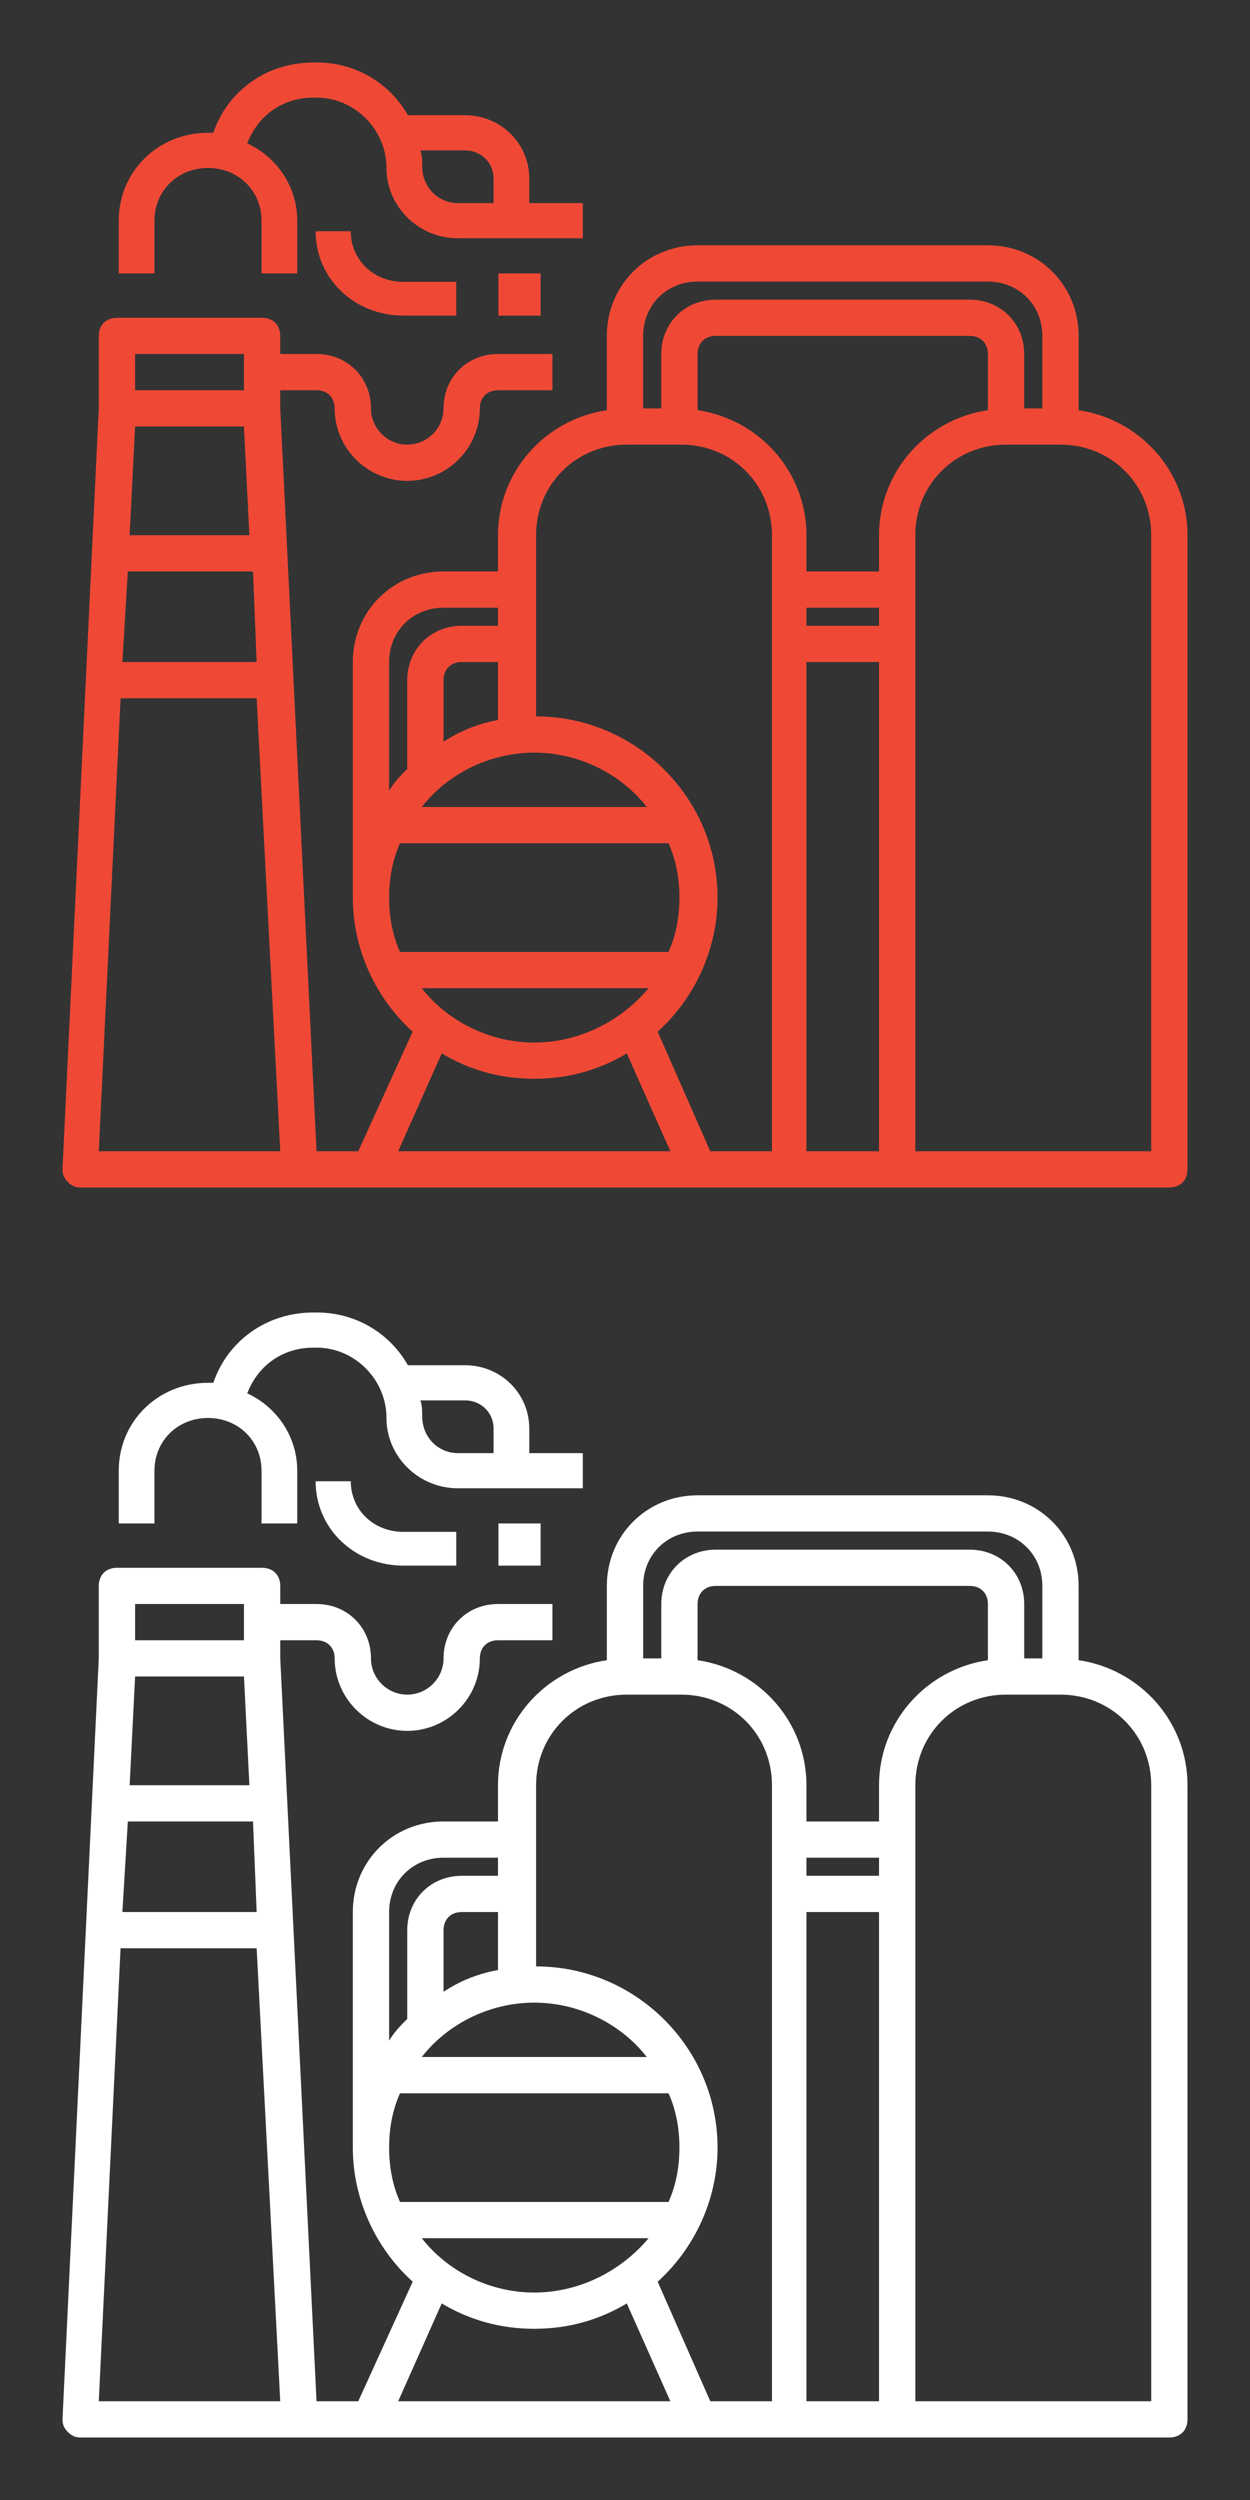 <svg width="80" height="160" viewBox="0 0 80 160" fill="none" xmlns="http://www.w3.org/2000/svg">
<rect x="0" y="0" width="80" height="160" fill="#333333" stroke="none"/>
<path d="M63.226 15.7C66.477 15.7 69.032 18.251 69.032 21.498V26.253C72.981 26.833 76 30.195 76 34.254V74.841C76 75.536 75.535 76 74.839 76H5.161C4.813 76 4.581 75.884 4.349 75.652C4.116 75.421 4 75.189 4 74.841L6.322 26.137V21.498C6.322 20.802 6.787 20.339 7.483 20.339H16.774C17.471 20.339 17.936 20.802 17.936 21.498V22.657H20.258C22.232 22.657 23.742 24.165 23.742 26.137C23.742 27.412 24.787 28.456 26.064 28.456C27.342 28.456 28.387 27.412 28.387 26.137C28.387 24.165 29.897 22.657 31.871 22.657H35.355V24.977H31.871C31.174 24.977 30.71 25.441 30.71 26.137C30.71 28.688 28.619 30.775 26.064 30.775C23.51 30.775 21.419 28.688 21.419 26.137C21.419 25.441 20.955 24.977 20.258 24.977H17.936V26.137L20.258 73.681H22.929L26.413 66.027C24.09 63.94 22.581 60.809 22.581 57.446V42.371C22.581 39.124 25.135 36.573 28.387 36.573H31.871V34.254C31.871 30.195 34.891 26.833 38.839 26.253V21.498C38.839 18.251 41.394 15.7 44.645 15.7H63.226ZM7.716 44.69L6.322 73.681H17.936L16.426 44.69H7.716ZM40.116 67.419C38.374 68.463 36.4 69.042 34.193 69.042C31.987 69.042 30.012 68.463 28.27 67.419L25.483 73.681H42.903L40.116 67.419ZM40.116 28.456C36.865 28.456 34.31 31.007 34.31 34.254V45.85C40.697 45.85 45.923 51.068 45.923 57.446C45.923 60.809 44.412 63.94 42.09 66.027L45.458 73.681H49.406V34.254C49.406 31.007 46.851 28.456 43.6 28.456H40.116ZM51.613 42.371V73.681H56.258V42.371H51.613ZM64.387 28.456C61.135 28.456 58.581 31.007 58.581 34.254V73.681H73.678V34.254C73.678 31.007 71.123 28.456 67.871 28.456H64.387ZM26.993 63.244C28.619 65.331 31.29 66.723 34.193 66.723C37.097 66.723 39.768 65.331 41.51 63.244H26.993ZM25.6 53.968C25.135 55.011 24.903 56.171 24.903 57.446C24.903 58.722 25.135 59.881 25.6 60.925H42.787C43.252 59.881 43.483 58.722 43.483 57.446C43.483 56.171 43.252 55.011 42.787 53.968H25.6ZM34.193 48.169C31.29 48.169 28.619 49.561 26.993 51.648H41.394C39.768 49.561 37.097 48.169 34.193 48.169ZM28.387 38.893C26.413 38.893 24.903 40.4 24.903 42.371V50.605C25.252 50.025 25.6 49.677 26.064 49.213V43.531C26.064 41.56 27.575 40.052 29.549 40.052H31.871V38.893H28.387ZM29.549 42.371C28.852 42.371 28.387 42.836 28.387 43.531V47.474C29.432 46.778 30.594 46.314 31.871 46.082V42.371H29.549ZM8.181 36.573L7.832 42.371H16.426L16.193 36.573H8.181ZM51.613 38.893V40.052H56.258V38.893H51.613ZM45.807 21.498C45.11 21.498 44.646 21.962 44.645 22.657V26.253C48.594 26.833 51.613 30.195 51.613 34.254V36.573H56.258V34.254C56.258 30.195 59.277 26.833 63.226 26.253V22.657C63.225 21.962 62.761 21.498 62.065 21.498H45.807ZM8.646 27.296L8.297 34.254H15.961L15.613 27.296H8.646ZM44.645 18.02C42.671 18.02 41.161 19.527 41.161 21.498V26.137H42.322V22.657C42.322 20.686 43.833 19.179 45.807 19.179H62.065C64.038 19.179 65.549 20.686 65.549 22.657V26.137H66.71V21.498C66.71 19.527 65.2 18.02 63.226 18.02H44.645ZM8.646 22.657V24.977H15.613V22.657H8.646ZM22.45 14.8C22.45 16.636 23.913 18.04 25.825 18.04H29.2V20.2H25.825C22.675 20.2 20.2 17.824 20.2 14.8H22.45ZM34.6 20.2H31.9V17.5H34.6V20.2ZM20.279 4C22.792 4 24.963 5.35 26.105 7.375H29.761C32.045 7.375 33.873 9.175 33.873 11.425V13H37.3V15.25H29.304C26.869 15.25 24.863 13.349 24.74 10.98L24.729 10.52C24.606 8.151 22.603 6.25 20.279 6.25H20.051C18.109 6.25 16.51 7.375 15.824 9.175C17.766 10.075 19.023 11.988 19.023 14.125V17.5H16.738V14.125C16.738 12.213 15.253 10.75 13.312 10.75C11.37 10.75 9.885 12.213 9.885 14.125V17.5H7.6V14.125C7.6 10.975 10.113 8.5 13.312 8.5H13.654C14.568 5.8 17.081 4 20.051 4H20.279ZM26.905 9.625C27.02 9.962 27.02 10.3 27.02 10.638C27.02 11.988 28.047 13 29.304 13H31.589V11.425C31.589 10.412 30.789 9.625 29.761 9.625H26.905Z" fill="#EF4936"/>
<path d="M63.226 95.7C66.477 95.7 69.032 98.251 69.032 101.498V106.253C72.981 106.833 76 110.195 76 114.254V154.841C76 155.536 75.535 156 74.839 156H5.161C4.813 156 4.581 155.884 4.349 155.652C4.116 155.421 4 155.188 4 154.841L6.322 106.137V101.498C6.322 100.802 6.787 100.339 7.483 100.339H16.774C17.471 100.339 17.936 100.802 17.936 101.498V102.657H20.258C22.232 102.657 23.742 104.165 23.742 106.137C23.742 107.412 24.787 108.456 26.064 108.456C27.342 108.456 28.387 107.412 28.387 106.137C28.387 104.165 29.897 102.657 31.871 102.657H35.355V104.977H31.871C31.174 104.977 30.71 105.441 30.71 106.137C30.71 108.688 28.619 110.775 26.064 110.775C23.51 110.775 21.419 108.688 21.419 106.137C21.419 105.441 20.955 104.977 20.258 104.977H17.936V106.137L20.258 153.681H22.929L26.413 146.027C24.09 143.94 22.581 140.809 22.581 137.446V122.371C22.581 119.124 25.135 116.573 28.387 116.573H31.871V114.254C31.871 110.195 34.891 106.833 38.839 106.253V101.498C38.839 98.251 41.394 95.7 44.645 95.7H63.226ZM7.716 124.69L6.322 153.681H17.936L16.426 124.69H7.716ZM40.116 147.419C38.374 148.463 36.4 149.042 34.193 149.042C31.987 149.042 30.012 148.463 28.27 147.419L25.483 153.681H42.903L40.116 147.419ZM40.116 108.456C36.865 108.456 34.31 111.007 34.31 114.254V125.85C40.697 125.85 45.923 131.068 45.923 137.446C45.923 140.809 44.412 143.94 42.09 146.027L45.458 153.681H49.406V114.254C49.406 111.007 46.851 108.456 43.6 108.456H40.116ZM51.613 122.371V153.681H56.258V122.371H51.613ZM64.387 108.456C61.135 108.456 58.581 111.007 58.581 114.254V153.681H73.678V114.254C73.678 111.007 71.123 108.456 67.871 108.456H64.387ZM26.993 143.244C28.619 145.331 31.29 146.723 34.193 146.723C37.097 146.723 39.768 145.331 41.51 143.244H26.993ZM25.6 133.968C25.135 135.011 24.903 136.171 24.903 137.446C24.903 138.722 25.135 139.881 25.6 140.925H42.787C43.252 139.881 43.483 138.722 43.483 137.446C43.483 136.171 43.252 135.011 42.787 133.968H25.6ZM34.193 128.169C31.29 128.169 28.619 129.561 26.993 131.648H41.394C39.768 129.561 37.097 128.169 34.193 128.169ZM28.387 118.893C26.413 118.893 24.903 120.4 24.903 122.371V130.604C25.252 130.025 25.6 129.677 26.064 129.213V123.531C26.064 121.56 27.575 120.052 29.549 120.052H31.871V118.893H28.387ZM29.549 122.371C28.852 122.371 28.387 122.835 28.387 123.531V127.474C29.432 126.778 30.594 126.314 31.871 126.082V122.371H29.549ZM8.181 116.573L7.832 122.371H16.426L16.193 116.573H8.181ZM51.613 118.893V120.052H56.258V118.893H51.613ZM45.807 101.498C45.11 101.498 44.646 101.962 44.645 102.657V106.253C48.594 106.833 51.613 110.195 51.613 114.254V116.573H56.258V114.254C56.258 110.195 59.277 106.833 63.226 106.253V102.657C63.225 101.962 62.761 101.498 62.065 101.498H45.807ZM8.646 107.296L8.297 114.254H15.961L15.613 107.296H8.646ZM44.645 98.019C42.671 98.019 41.161 99.527 41.161 101.498V106.137H42.322V102.657C42.322 100.686 43.833 99.179 45.807 99.179H62.065C64.038 99.179 65.549 100.686 65.549 102.657V106.137H66.71V101.498C66.71 99.527 65.2 98.019 63.226 98.019H44.645ZM8.646 102.657V104.977H15.613V102.657H8.646ZM22.45 94.8C22.45 96.636 23.913 98.04 25.825 98.04H29.2V100.2H25.825C22.675 100.2 20.2 97.824 20.2 94.8H22.45ZM34.6 100.2H31.9V97.5H34.6V100.2ZM20.279 84C22.792 84 24.963 85.35 26.105 87.375H29.761C32.045 87.375 33.873 89.175 33.873 91.425V93H37.3V95.25H29.304C26.869 95.25 24.863 93.349 24.74 90.981L24.729 90.519C24.606 88.15 22.603 86.25 20.279 86.25H20.051C18.109 86.25 16.51 87.375 15.824 89.175C17.766 90.075 19.023 91.987 19.023 94.125V97.5H16.738V94.125C16.738 92.213 15.253 90.75 13.312 90.75C11.37 90.75 9.885 92.213 9.885 94.125V97.5H7.6V94.125C7.6 90.975 10.113 88.5 13.312 88.5H13.654C14.568 85.8 17.081 84 20.051 84H20.279ZM26.905 89.625C27.02 89.963 27.02 90.3 27.02 90.638C27.02 91.987 28.047 93 29.304 93H31.589V91.425C31.589 90.412 30.789 89.625 29.761 89.625H26.905Z" fill="white"/>
</svg>
